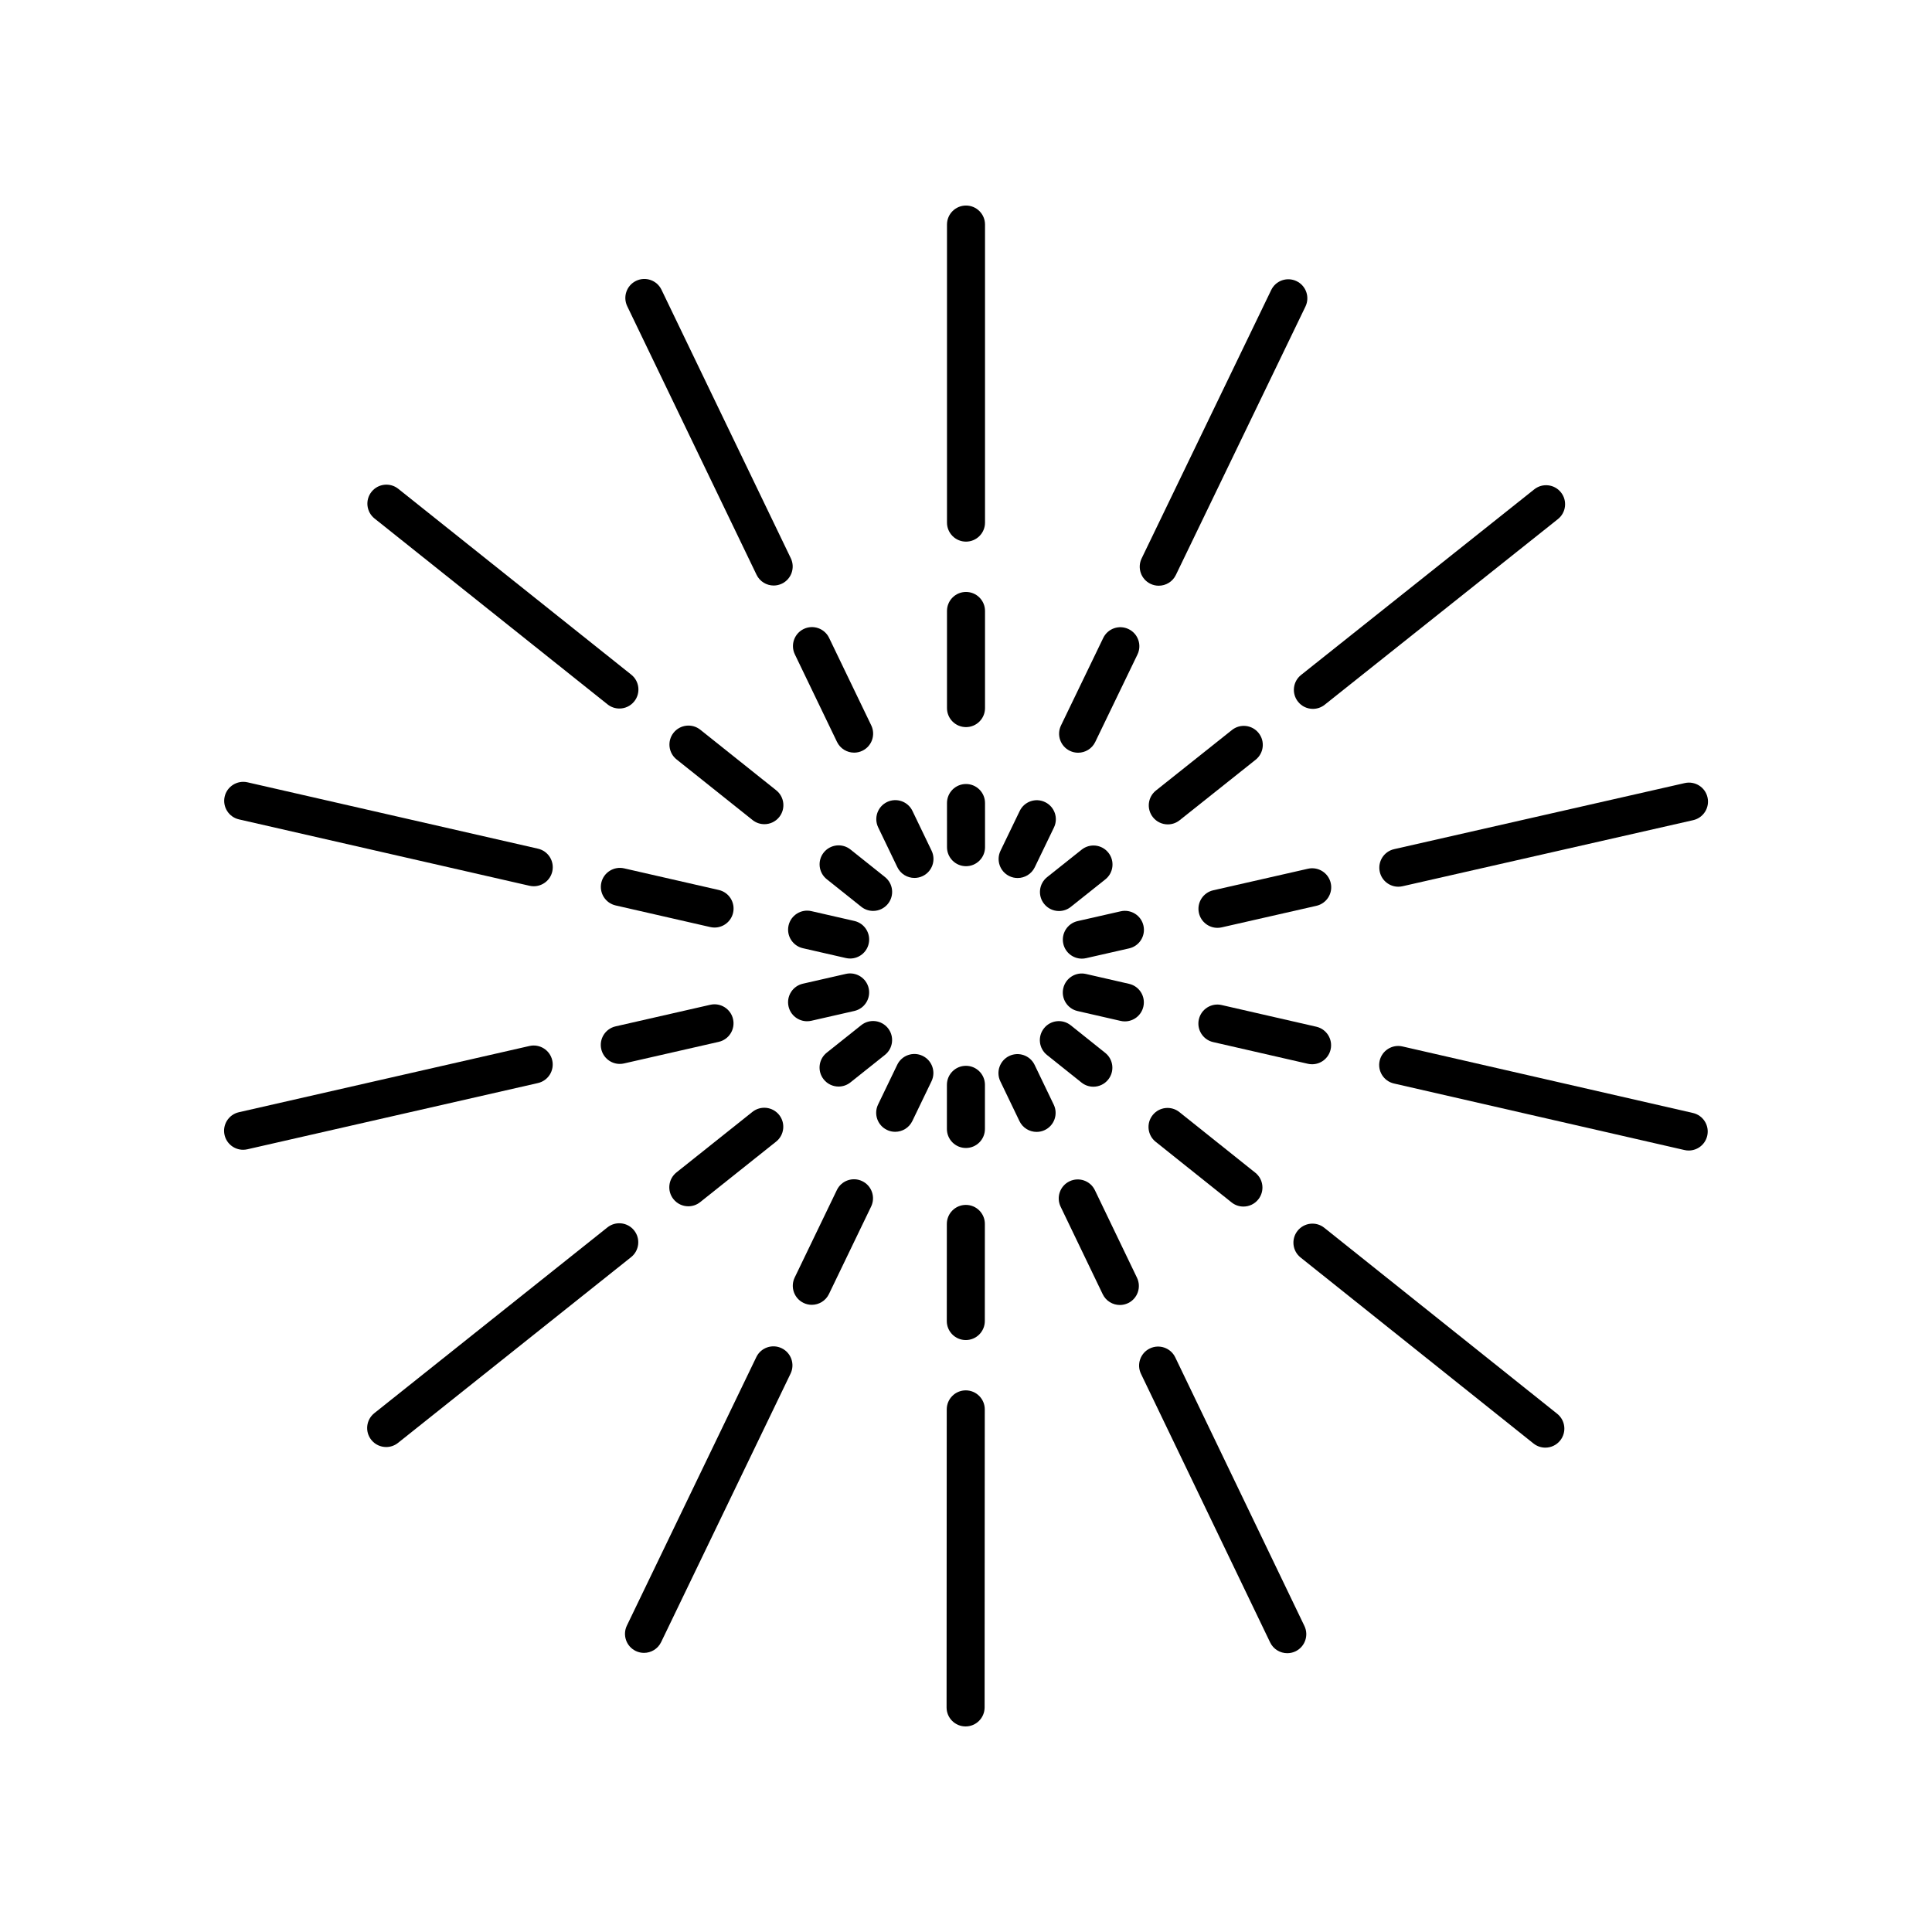 <?xml version="1.0" encoding="UTF-8"?>
<!-- The Best Svg Icon site in the world: iconSvg.co, Visit us! https://iconsvg.co -->
<svg fill="#000000" width="800px" height="800px" version="1.1" viewBox="144 144 512 512" xmlns="http://www.w3.org/2000/svg">
 <g>
  <path d="m405.04 356.81c0-2.781-2.254-5.039-5.039-5.039-2.781 0-5.039 2.254-5.039 5.039l0.004 11.703c0 2.781 2.254 5.039 5.039 5.039 2.781 0 5.039-2.254 5.039-5.039z"/>
  <path d="m405.04 305.91c0-2.781-2.254-5.039-5.039-5.039-2.781 0-5.039 2.254-5.039 5.039v25.742c0 2.781 2.254 5.039 5.039 5.039 2.781 0 5.039-2.254 5.039-5.039z"/>
  <path d="m405.04 203.51c0-2.781-2.254-5.039-5.039-5.039-2.781 0-5.039 2.254-5.039 5.039v78.988c0 2.781 2.254 5.039 5.039 5.039 2.781 0 5.039-2.254 5.039-5.039z"/>
  <path d="m390.88 369.44-5.074-10.543c-1.203-2.508-4.215-3.555-6.723-2.356-2.508 1.207-3.562 4.215-2.356 6.723l5.074 10.543c0.867 1.805 2.668 2.856 4.543 2.856 0.734 0 1.477-0.16 2.184-0.5 2.508-1.203 3.562-4.215 2.352-6.723z"/>
  <path d="m363.72 313.04c-1.207-2.508-4.219-3.559-6.723-2.356-2.508 1.207-3.562 4.215-2.356 6.723l11.168 23.195c0.867 1.805 2.668 2.856 4.543 2.856 0.734 0 1.477-0.16 2.184-0.5 2.508-1.207 3.562-4.215 2.356-6.723z"/>
  <path d="m319.3 220.78c-1.207-2.508-4.215-3.559-6.723-2.356-2.508 1.207-3.562 4.215-2.356 6.727l34.27 71.164c0.867 1.805 2.668 2.856 4.543 2.856 0.734 0 1.477-0.16 2.184-0.5 2.508-1.207 3.562-4.215 2.356-6.727z"/>
  <path d="m362.3 369.92c-1.734 2.176-1.379 5.344 0.797 7.078l9.148 7.301c0.926 0.742 2.035 1.102 3.141 1.102 1.477 0 2.945-0.648 3.941-1.898 1.734-2.176 1.379-5.344-0.797-7.078l-9.148-7.301c-2.172-1.73-5.344-1.375-7.082 0.797z"/>
  <path d="m349.71 353.44-20.125-16.055c-2.168-1.73-5.34-1.379-7.078 0.797-1.734 2.176-1.379 5.344 0.797 7.078l20.125 16.055c0.926 0.742 2.035 1.102 3.141 1.102 1.477 0 2.945-0.648 3.941-1.898 1.73-2.172 1.375-5.344-0.801-7.078z"/>
  <path d="m242.46 274.33c-1.734 2.176-1.379 5.344 0.797 7.078l61.75 49.258c0.926 0.742 2.035 1.102 3.141 1.102 1.477 0 2.945-0.648 3.941-1.898 1.734-2.176 1.379-5.344-0.797-7.078l-61.75-49.258c-2.172-1.73-5.348-1.375-7.082 0.797z"/>
  <path d="m352.98 389.25c-0.621 2.711 1.078 5.414 3.789 6.035l11.41 2.609c0.375 0.086 0.754 0.125 1.125 0.125 2.297 0 4.375-1.582 4.906-3.918 0.621-2.711-1.078-5.414-3.789-6.035l-11.41-2.609c-2.699-0.617-5.41 1.082-6.031 3.793z"/>
  <path d="m307.15 383.95 25.098 5.734c0.375 0.086 0.754 0.125 1.125 0.125 2.297 0 4.375-1.582 4.906-3.918 0.617-2.711-1.078-5.414-3.789-6.035l-25.098-5.734c-2.695-0.613-5.414 1.078-6.035 3.789-0.617 2.715 1.078 5.418 3.793 6.039z"/>
  <path d="m203.54 355.11c-0.617 2.711 1.078 5.414 3.789 6.035l77.004 17.594c0.375 0.086 0.754 0.125 1.125 0.125 2.297 0 4.375-1.582 4.906-3.918 0.617-2.711-1.078-5.414-3.789-6.035l-77.004-17.594c-2.691-0.605-5.414 1.082-6.031 3.793z"/>
  <path d="m357.88 414.64c0.371 0 0.746-0.039 1.125-0.125l11.41-2.602c2.715-0.621 4.41-3.32 3.793-6.031-0.621-2.715-3.332-4.402-6.031-3.793l-11.41 2.602c-2.715 0.621-4.41 3.32-3.793 6.031 0.531 2.336 2.609 3.918 4.906 3.918z"/>
  <path d="m303.34 422.03c0.535 2.336 2.609 3.918 4.906 3.918 0.371 0 0.746-0.039 1.125-0.125l25.102-5.723c2.715-0.621 4.41-3.32 3.793-6.031-0.617-2.715-3.328-4.41-6.031-3.793l-25.102 5.723c-2.711 0.621-4.41 3.32-3.793 6.031z"/>
  <path d="m208.42 448.7c0.371 0 0.746-0.039 1.125-0.125l77.012-17.555c2.715-0.621 4.41-3.32 3.793-6.031-0.621-2.715-3.328-4.406-6.031-3.793l-77.012 17.555c-2.715 0.617-4.414 3.316-3.797 6.027 0.535 2.34 2.609 3.922 4.91 3.922z"/>
  <path d="m379.32 416.48c-1.738-2.176-4.906-2.535-7.078-0.801l-9.152 7.293c-2.176 1.734-2.535 4.902-0.801 7.078 0.996 1.25 2.461 1.898 3.945 1.898 1.102 0 2.211-0.359 3.137-1.098l9.152-7.293c2.172-1.734 2.531-4.902 0.797-7.078z"/>
  <path d="m326.41 463.68c1.102 0 2.211-0.359 3.137-1.098l20.133-16.043c2.176-1.734 2.535-4.906 0.801-7.078-1.738-2.176-4.906-2.527-7.078-0.801l-20.133 16.043c-2.176 1.734-2.535 4.906-0.801 7.078 0.996 1.25 2.461 1.898 3.941 1.898z"/>
  <path d="m246.34 527.48c1.102 0 2.211-0.359 3.137-1.098l61.773-49.227c2.176-1.734 2.535-4.906 0.801-7.078-1.738-2.18-4.906-2.531-7.078-0.801l-61.773 49.227c-2.176 1.734-2.535 4.906-0.801 7.078 0.996 1.25 2.461 1.898 3.941 1.898z"/>
  <path d="m379.05 443.44c0.703 0.34 1.449 0.5 2.184 0.5 1.871 0 3.672-1.047 4.543-2.852l5.082-10.543c1.207-2.504 0.156-5.519-2.352-6.727-2.496-1.207-5.519-0.164-6.727 2.352l-5.082 10.543c-1.207 2.508-0.156 5.519 2.352 6.727z"/>
  <path d="m356.95 489.29c0.703 0.34 1.449 0.5 2.184 0.5 1.871 0 3.672-1.047 4.543-2.852l11.18-23.191c1.207-2.504 0.156-5.519-2.352-6.727-2.5-1.207-5.516-0.164-6.727 2.352l-11.18 23.191c-1.207 2.508-0.156 5.519 2.352 6.727z"/>
  <path d="m312.48 581.53c0.703 0.34 1.449 0.5 2.184 0.5 1.871 0 3.672-1.047 4.543-2.852l34.301-71.152c1.207-2.504 0.156-5.519-2.352-6.727-2.496-1.211-5.519-0.164-6.727 2.352l-34.301 71.152c-1.207 2.504-0.156 5.519 2.352 6.727z"/>
  <path d="m405.02 431.49c0-2.781-2.254-5.039-5.035-5.039h-0.004c-2.781 0-5.039 2.254-5.039 5.035l-0.004 11.703c0 2.781 2.254 5.039 5.035 5.039h0.004c2.781 0 5.039-2.254 5.039-5.035z"/>
  <path d="m405 468.35c0.004-2.781-2.254-5.039-5.035-5.039h-0.004c-2.781 0-5.035 2.254-5.039 5.035l-0.012 25.742c-0.004 2.781 2.254 5.039 5.035 5.039h0.004c2.781 0 5.035-2.254 5.039-5.035z"/>
  <path d="m399.94 512.46h-0.004c-2.781 0-5.035 2.254-5.039 5.035l-0.043 78.988c-0.004 2.781 2.254 5.039 5.035 5.039h0.004c2.781 0 5.035-2.254 5.039-5.035l0.043-78.988c0-2.781-2.254-5.035-5.035-5.039z"/>
  <path d="m414.17 441.11c0.867 1.805 2.668 2.856 4.543 2.856 0.734 0 1.477-0.16 2.18-0.496 2.508-1.207 3.566-4.215 2.359-6.723l-5.07-10.547c-1.207-2.508-4.215-3.551-6.723-2.359-2.508 1.207-3.566 4.215-2.359 6.723z"/>
  <path d="m436.23 486.98c0.867 1.805 2.668 2.856 4.543 2.856 0.734 0 1.477-0.16 2.184-0.496 2.508-1.207 3.562-4.215 2.356-6.727l-11.156-23.199c-1.207-2.508-4.211-3.555-6.727-2.356-2.508 1.207-3.562 4.215-2.356 6.727z"/>
  <path d="m480.6 579.26c0.867 1.805 2.668 2.856 4.543 2.856 0.734 0 1.477-0.16 2.18-0.496 2.508-1.207 3.566-4.215 2.359-6.723l-34.23-71.188c-1.207-2.508-4.219-3.555-6.723-2.359-2.508 1.207-3.566 4.215-2.359 6.723z"/>
  <path d="m433.75 431.99c1.477 0 2.945-0.648 3.938-1.895 1.738-2.176 1.383-5.344-0.793-7.078l-9.145-7.305c-2.168-1.738-5.348-1.391-7.078 0.793-1.738 2.176-1.383 5.344 0.793 7.078l9.145 7.305c0.926 0.742 2.035 1.102 3.141 1.102z"/>
  <path d="m470.38 462.65c0.926 0.742 2.039 1.102 3.141 1.102 1.477 0 2.945-0.648 3.938-1.895 1.738-2.176 1.383-5.344-0.793-7.078l-20.117-16.062c-2.172-1.738-5.344-1.379-7.078 0.793-1.738 2.176-1.383 5.344 0.793 7.078z"/>
  <path d="m553.53 527.64c1.477 0 2.945-0.648 3.938-1.895 1.738-2.176 1.383-5.344-0.793-7.078l-61.723-49.289c-2.168-1.738-5.344-1.379-7.078 0.793-1.738 2.176-1.383 5.344 0.793 7.078l61.723 49.289c0.93 0.742 2.039 1.102 3.141 1.102z"/>
  <path d="m443.22 404.73-11.406-2.613c-2.707-0.633-5.414 1.07-6.035 3.785-0.621 2.711 1.074 5.414 3.785 6.035l11.406 2.613c0.379 0.09 0.754 0.129 1.129 0.129 2.297 0 4.371-1.578 4.906-3.914 0.625-2.711-1.07-5.414-3.785-6.035z"/>
  <path d="m491.72 426.04c2.297 0 4.371-1.578 4.906-3.914 0.621-2.711-1.074-5.414-3.785-6.035l-25.094-5.746c-2.695-0.629-5.414 1.074-6.035 3.785-0.621 2.711 1.074 5.414 3.785 6.035l25.094 5.746c0.379 0.09 0.754 0.129 1.129 0.129z"/>
  <path d="m591.53 448.9c2.297 0 4.371-1.578 4.906-3.914 0.621-2.711-1.074-5.414-3.785-6.035l-76.992-17.633c-2.699-0.621-5.41 1.074-6.035 3.785-0.621 2.711 1.074 5.414 3.785 6.035l76.992 17.633c0.379 0.09 0.754 0.129 1.129 0.129z"/>
  <path d="m430.7 398.05c0.367 0 0.746-0.039 1.121-0.125l11.41-2.594c2.715-0.617 4.414-3.316 3.797-6.031-0.613-2.715-3.316-4.406-6.031-3.797l-11.41 2.594c-2.715 0.617-4.414 3.316-3.797 6.031 0.535 2.34 2.613 3.922 4.91 3.922z"/>
  <path d="m496.66 378.02c-0.617-2.715-3.324-4.41-6.031-3.797l-25.102 5.711c-2.715 0.617-4.414 3.316-3.797 6.031 0.531 2.336 2.609 3.922 4.906 3.922 0.371 0 0.746-0.039 1.121-0.125l25.102-5.711c2.719-0.621 4.422-3.32 3.801-6.031z"/>
  <path d="m596.51 355.32c-0.613-2.715-3.312-4.406-6.031-3.797l-77.023 17.512c-2.715 0.617-4.414 3.316-3.797 6.031 0.531 2.336 2.609 3.922 4.906 3.922 0.371 0 0.746-0.039 1.121-0.125l77.023-17.512c2.719-0.617 4.418-3.316 3.801-6.031z"/>
  <path d="m424.64 385.43c1.102 0 2.211-0.359 3.133-1.098l9.152-7.285c2.176-1.73 2.539-4.902 0.805-7.078-1.73-2.184-4.906-2.535-7.078-0.805l-9.152 7.285c-2.176 1.73-2.539 4.902-0.805 7.078 0.996 1.254 2.465 1.902 3.945 1.902z"/>
  <path d="m470.48 337.46-20.141 16.031c-2.176 1.73-2.539 4.898-0.805 7.078 0.992 1.25 2.461 1.902 3.945 1.902 1.102 0 2.207-0.359 3.133-1.098l20.141-16.031c2.176-1.73 2.539-4.898 0.805-7.078-1.734-2.18-4.902-2.539-7.078-0.805z"/>
  <path d="m557.67 274.49c-1.73-2.184-4.91-2.535-7.078-0.805l-61.801 49.191c-2.176 1.73-2.539 4.902-0.805 7.078 0.992 1.254 2.461 1.902 3.945 1.902 1.102 0 2.211-0.359 3.133-1.098l61.801-49.191c2.176-1.73 2.539-4.902 0.805-7.078z"/>
  <path d="m420.96 356.57c-2.508-1.215-5.519-0.164-6.727 2.348l-5.086 10.539c-1.211 2.504-0.16 5.519 2.348 6.727 0.707 0.344 1.453 0.5 2.188 0.5 1.871 0 3.672-1.047 4.539-2.848l5.086-10.539c1.211-2.504 0.16-5.519-2.348-6.727z"/>
  <path d="m429.71 343.48c1.871 0 3.672-1.047 4.539-2.848l11.191-23.184c1.211-2.504 0.16-5.519-2.348-6.727-2.508-1.211-5.519-0.164-6.727 2.348l-11.191 23.184c-1.211 2.504-0.16 5.519 2.348 6.727 0.707 0.34 1.453 0.5 2.188 0.5z"/>
  <path d="m448.89 298.72c0.707 0.344 1.453 0.5 2.188 0.5 1.871 0 3.672-1.047 4.539-2.848l34.34-71.133c1.211-2.504 0.16-5.519-2.348-6.727-2.508-1.211-5.519-0.164-6.727 2.348l-34.34 71.133c-1.207 2.504-0.16 5.519 2.348 6.727z"/>
 </g>
</svg>